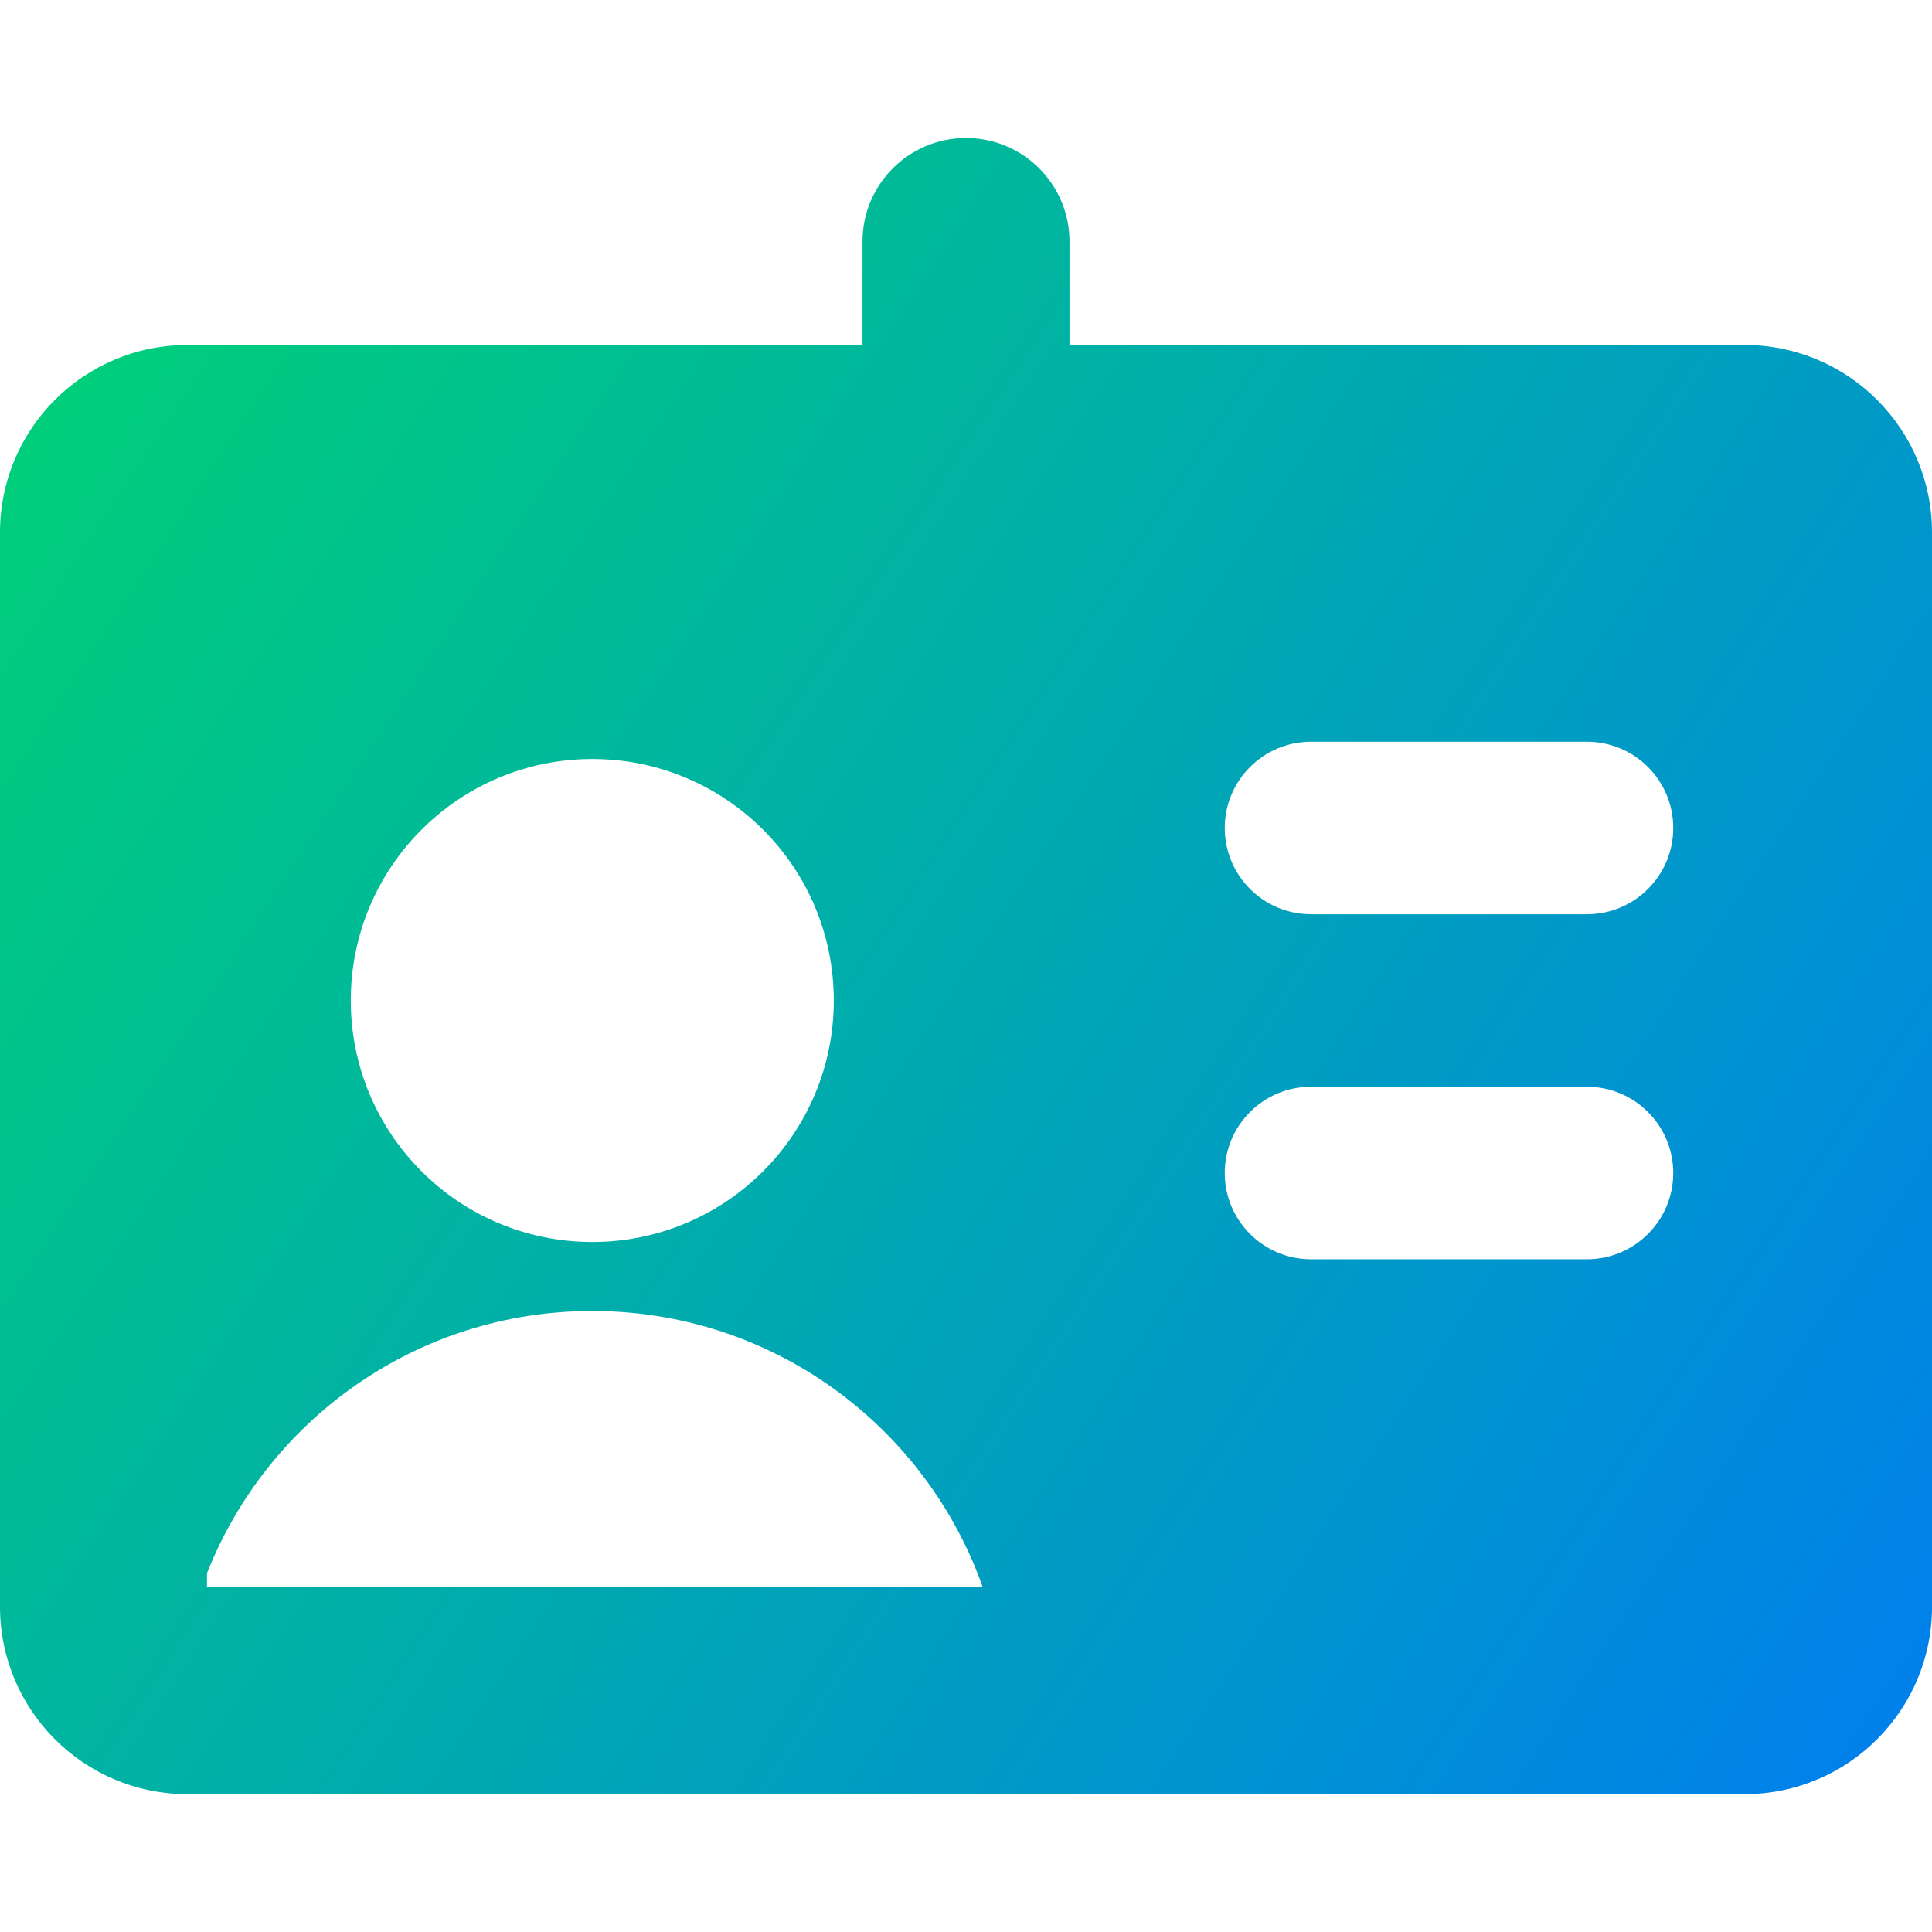<svg xmlns="http://www.w3.org/2000/svg" fill="none" viewBox="0 0 14 14" id="User-Identifier-Card--Streamline-Core-Gradient">
  <desc>
    User Identifier Card Streamline Icon: https://streamlinehq.com
  </desc>
  <g id="Free Gradient/Interface Essential/user-identifier-card">
    <path id="Union" fill="url(#paint0_linear_14402_8855)" fill-rule="evenodd" d="M7.75 1.75c0-.414-.336-.75-.75-.75s-.75.336-.75.75v.75H1.358C.608 2.5 0 3.108 0 3.858v7.785c0 .75.608 1.358 1.358 1.358H12.642c.75 0 1.358-.608 1.358-1.358V3.858c0-.75-.608-1.358-1.358-1.358H7.75v-.75Zm1.125 4.25c0-.345.28-.625.625-.625h2c.345 0 .625.28.625.625s-.28.625-.625.625h-2c-.345 0-.625-.28-.625-.625Zm0 2.5c0-.345.28-.625.625-.625h2c.345 0 .625.28.625.625s-.28.625-.625.625h-2c-.345 0-.625-.28-.625-.625Zm-4.583 1c1.306 0 2.417.835 2.829 2H1.5v-.1c.439-1.113 1.523-1.9 2.792-1.9Zm-1.75-2.25c0-.967.783-1.75 1.75-1.75s1.75.783 1.75 1.75-.783 1.75-1.75 1.75-1.75-.783-1.75-1.75Z" clip-rule="evenodd"></path>
  </g>
  <defs>
    <linearGradient id="paint0_linear_14402_8855" x1=".538" x2="15.216" y1="1.97" y2="11.622" gradientUnits="userSpaceOnUse">
      <stop stop-color="#00d078"></stop>
      <stop offset="1" stop-color="#007df0"></stop>
    </linearGradient>
  </defs>
</svg>